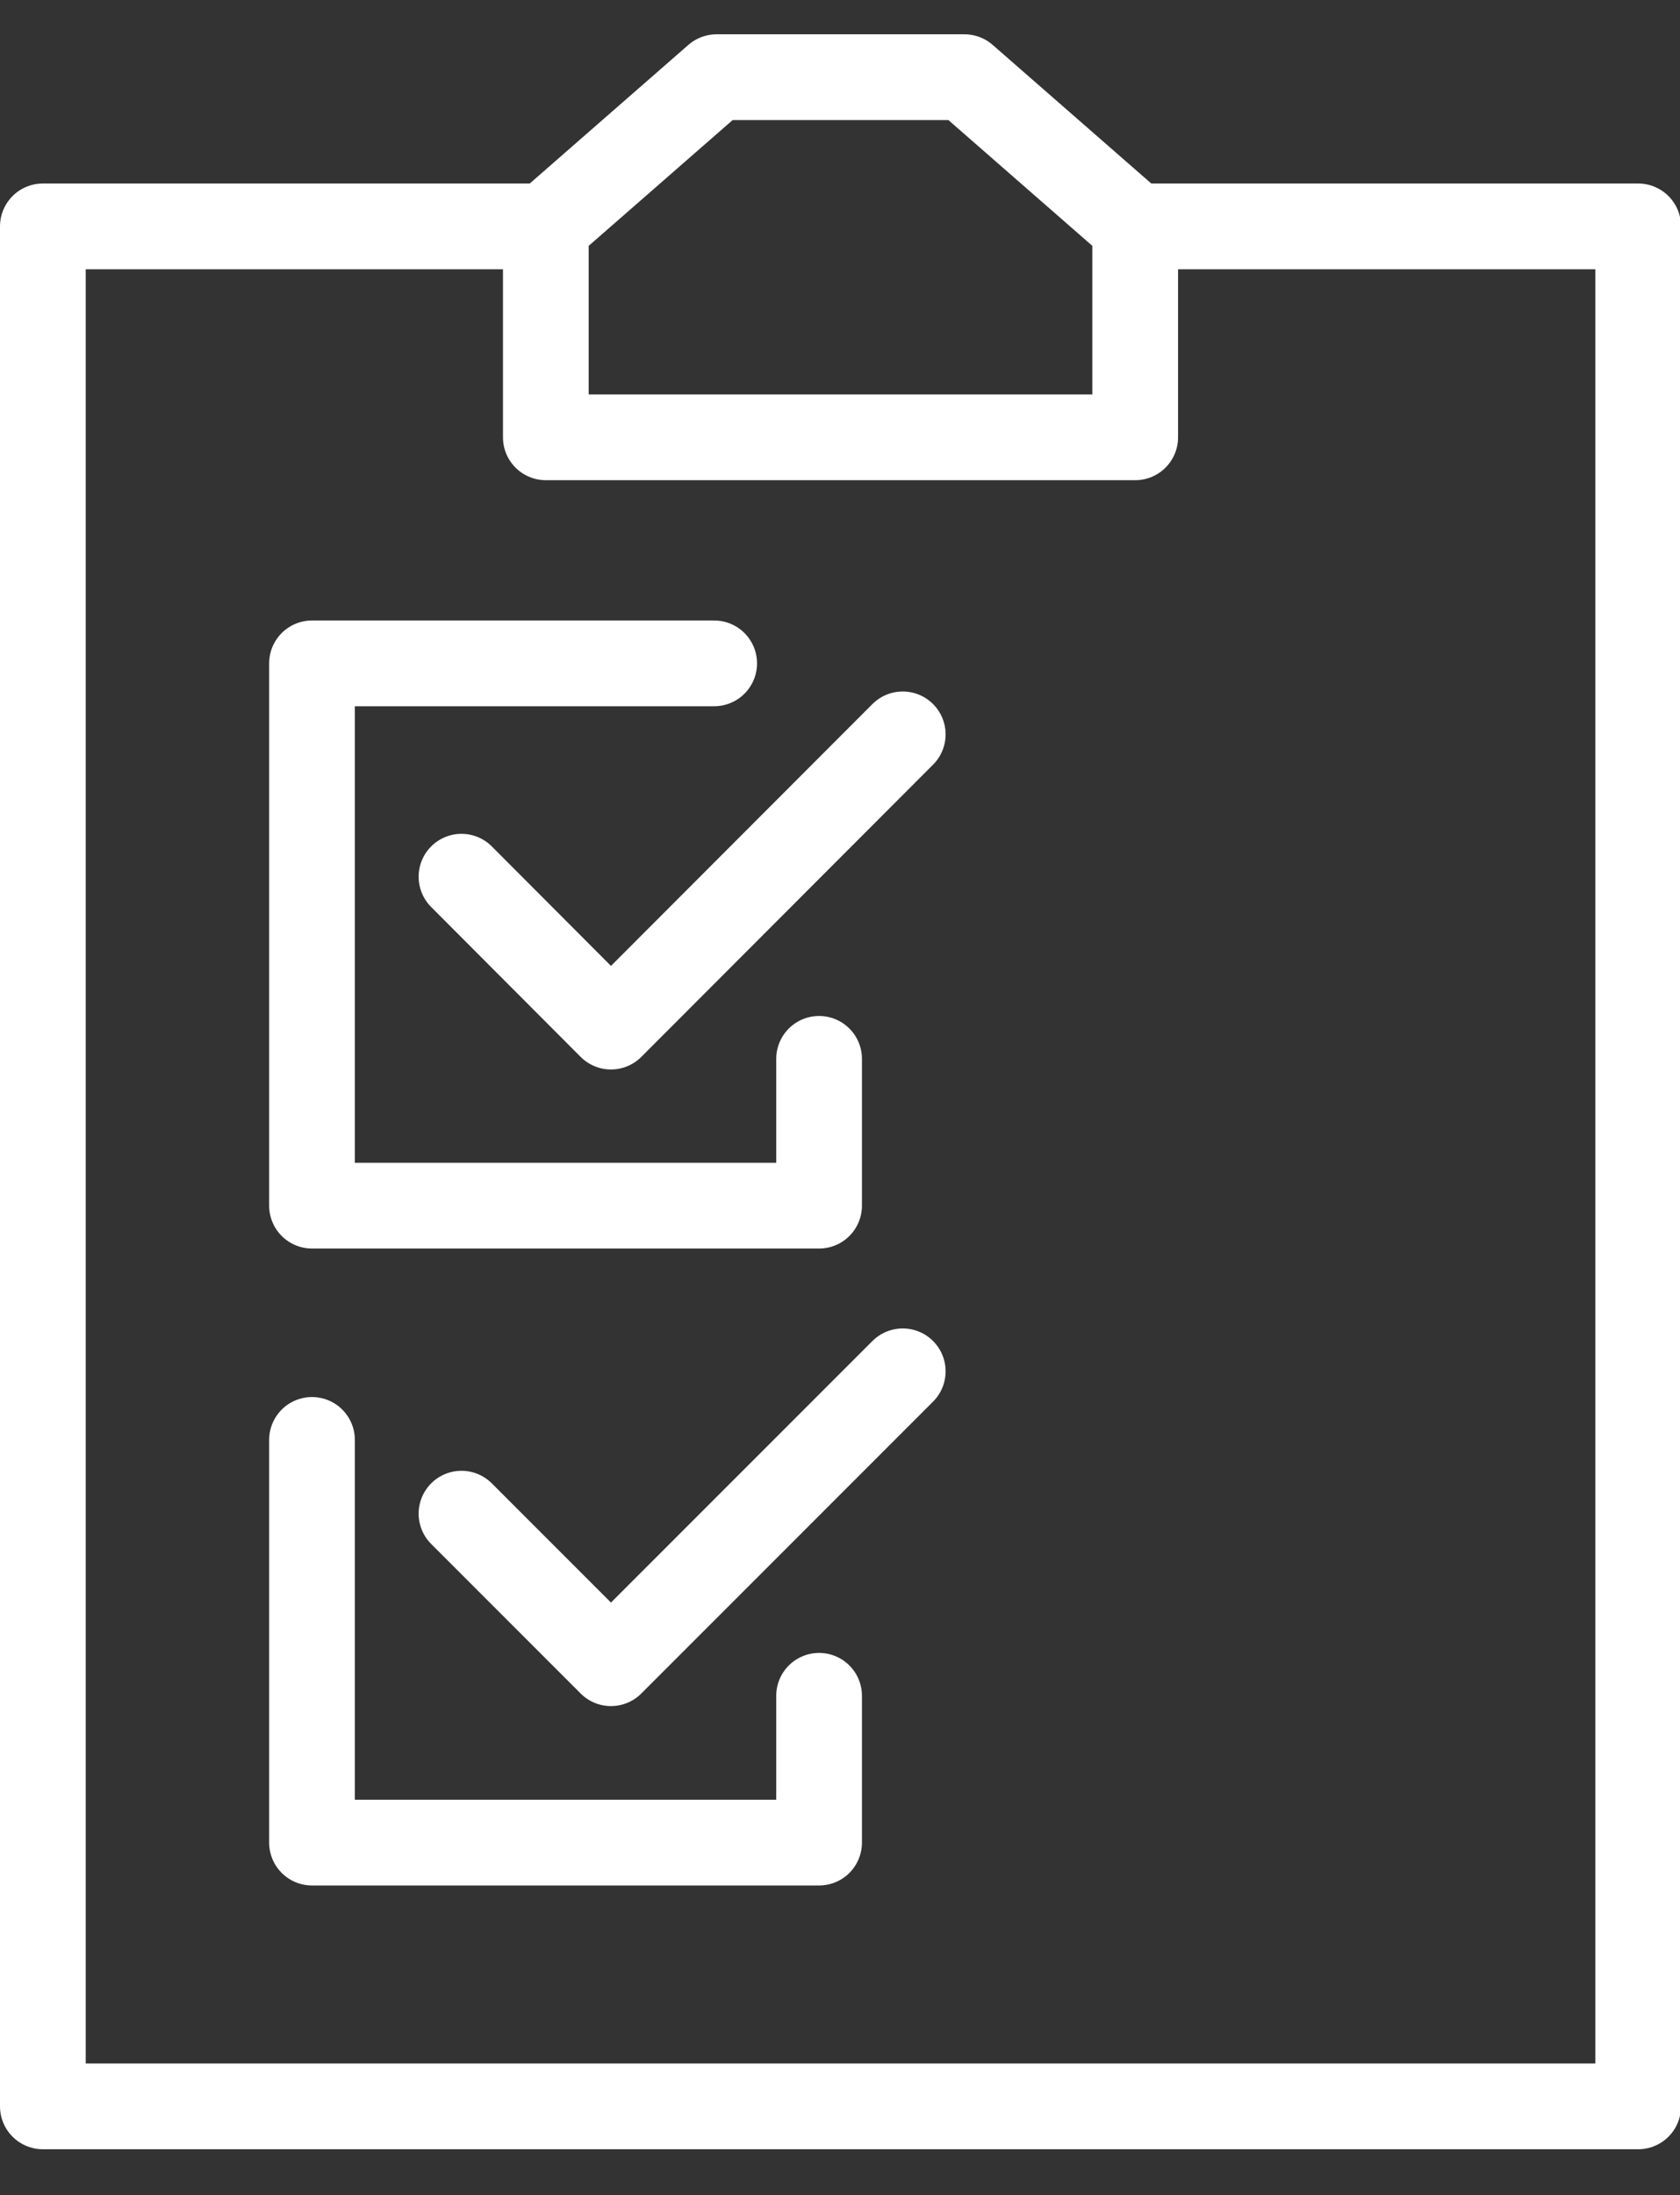 <?xml version="1.0" encoding="UTF-8"?>
<svg xmlns="http://www.w3.org/2000/svg" width="49" height="64" viewBox="0 0 49 64" fill="none">
  <rect x="0" y="0" width="49" height="64" fill="#333333" stroke="none"/>
  <g clip-path="url(#clip0_112_13959)">
    <g clip-path="url(#clip1_112_13959)">
      <path d="M33.11 6.6H47.78V61.41H1.25V6.6H15.92" stroke="white" stroke-width="2.5" stroke-linecap="round" stroke-linejoin="round"></path>
      <path d="M20.9 2.25L15.92 6.6V12.75H33.11V6.6L28.13 2.25H20.9Z" stroke="white" stroke-width="2.5" stroke-linecap="round" stroke-linejoin="round"></path>
      <path d="M23.89 30.87V35.15H9.1V19.34H20.83" stroke="white" stroke-width="2.5" stroke-linecap="round" stroke-linejoin="round"></path>
      <path d="M13.46 25.56L17.82 29.93L26.33 21.41" stroke="white" stroke-width="2.5" stroke-linecap="round" stroke-linejoin="round"></path>
      <path d="M23.89 49.44V53.72H9.1V41.98" stroke="white" stroke-width="2.5" stroke-linecap="round" stroke-linejoin="round"></path>
      <path d="M13.46 44.13L17.82 48.49L26.33 39.98" stroke="white" stroke-width="2.5" stroke-linecap="round" stroke-linejoin="round"></path>
    </g>
  </g>
  <defs>
    <clipPath id="clip0_112_13959">
      <rect width="49" height="64" fill="white"></rect>
    </clipPath>
    <clipPath id="clip1_112_13959">
      <rect width="49.03" height="61.66" fill="white" transform="translate(0 1)"></rect>
    </clipPath>
  </defs>
</svg>
